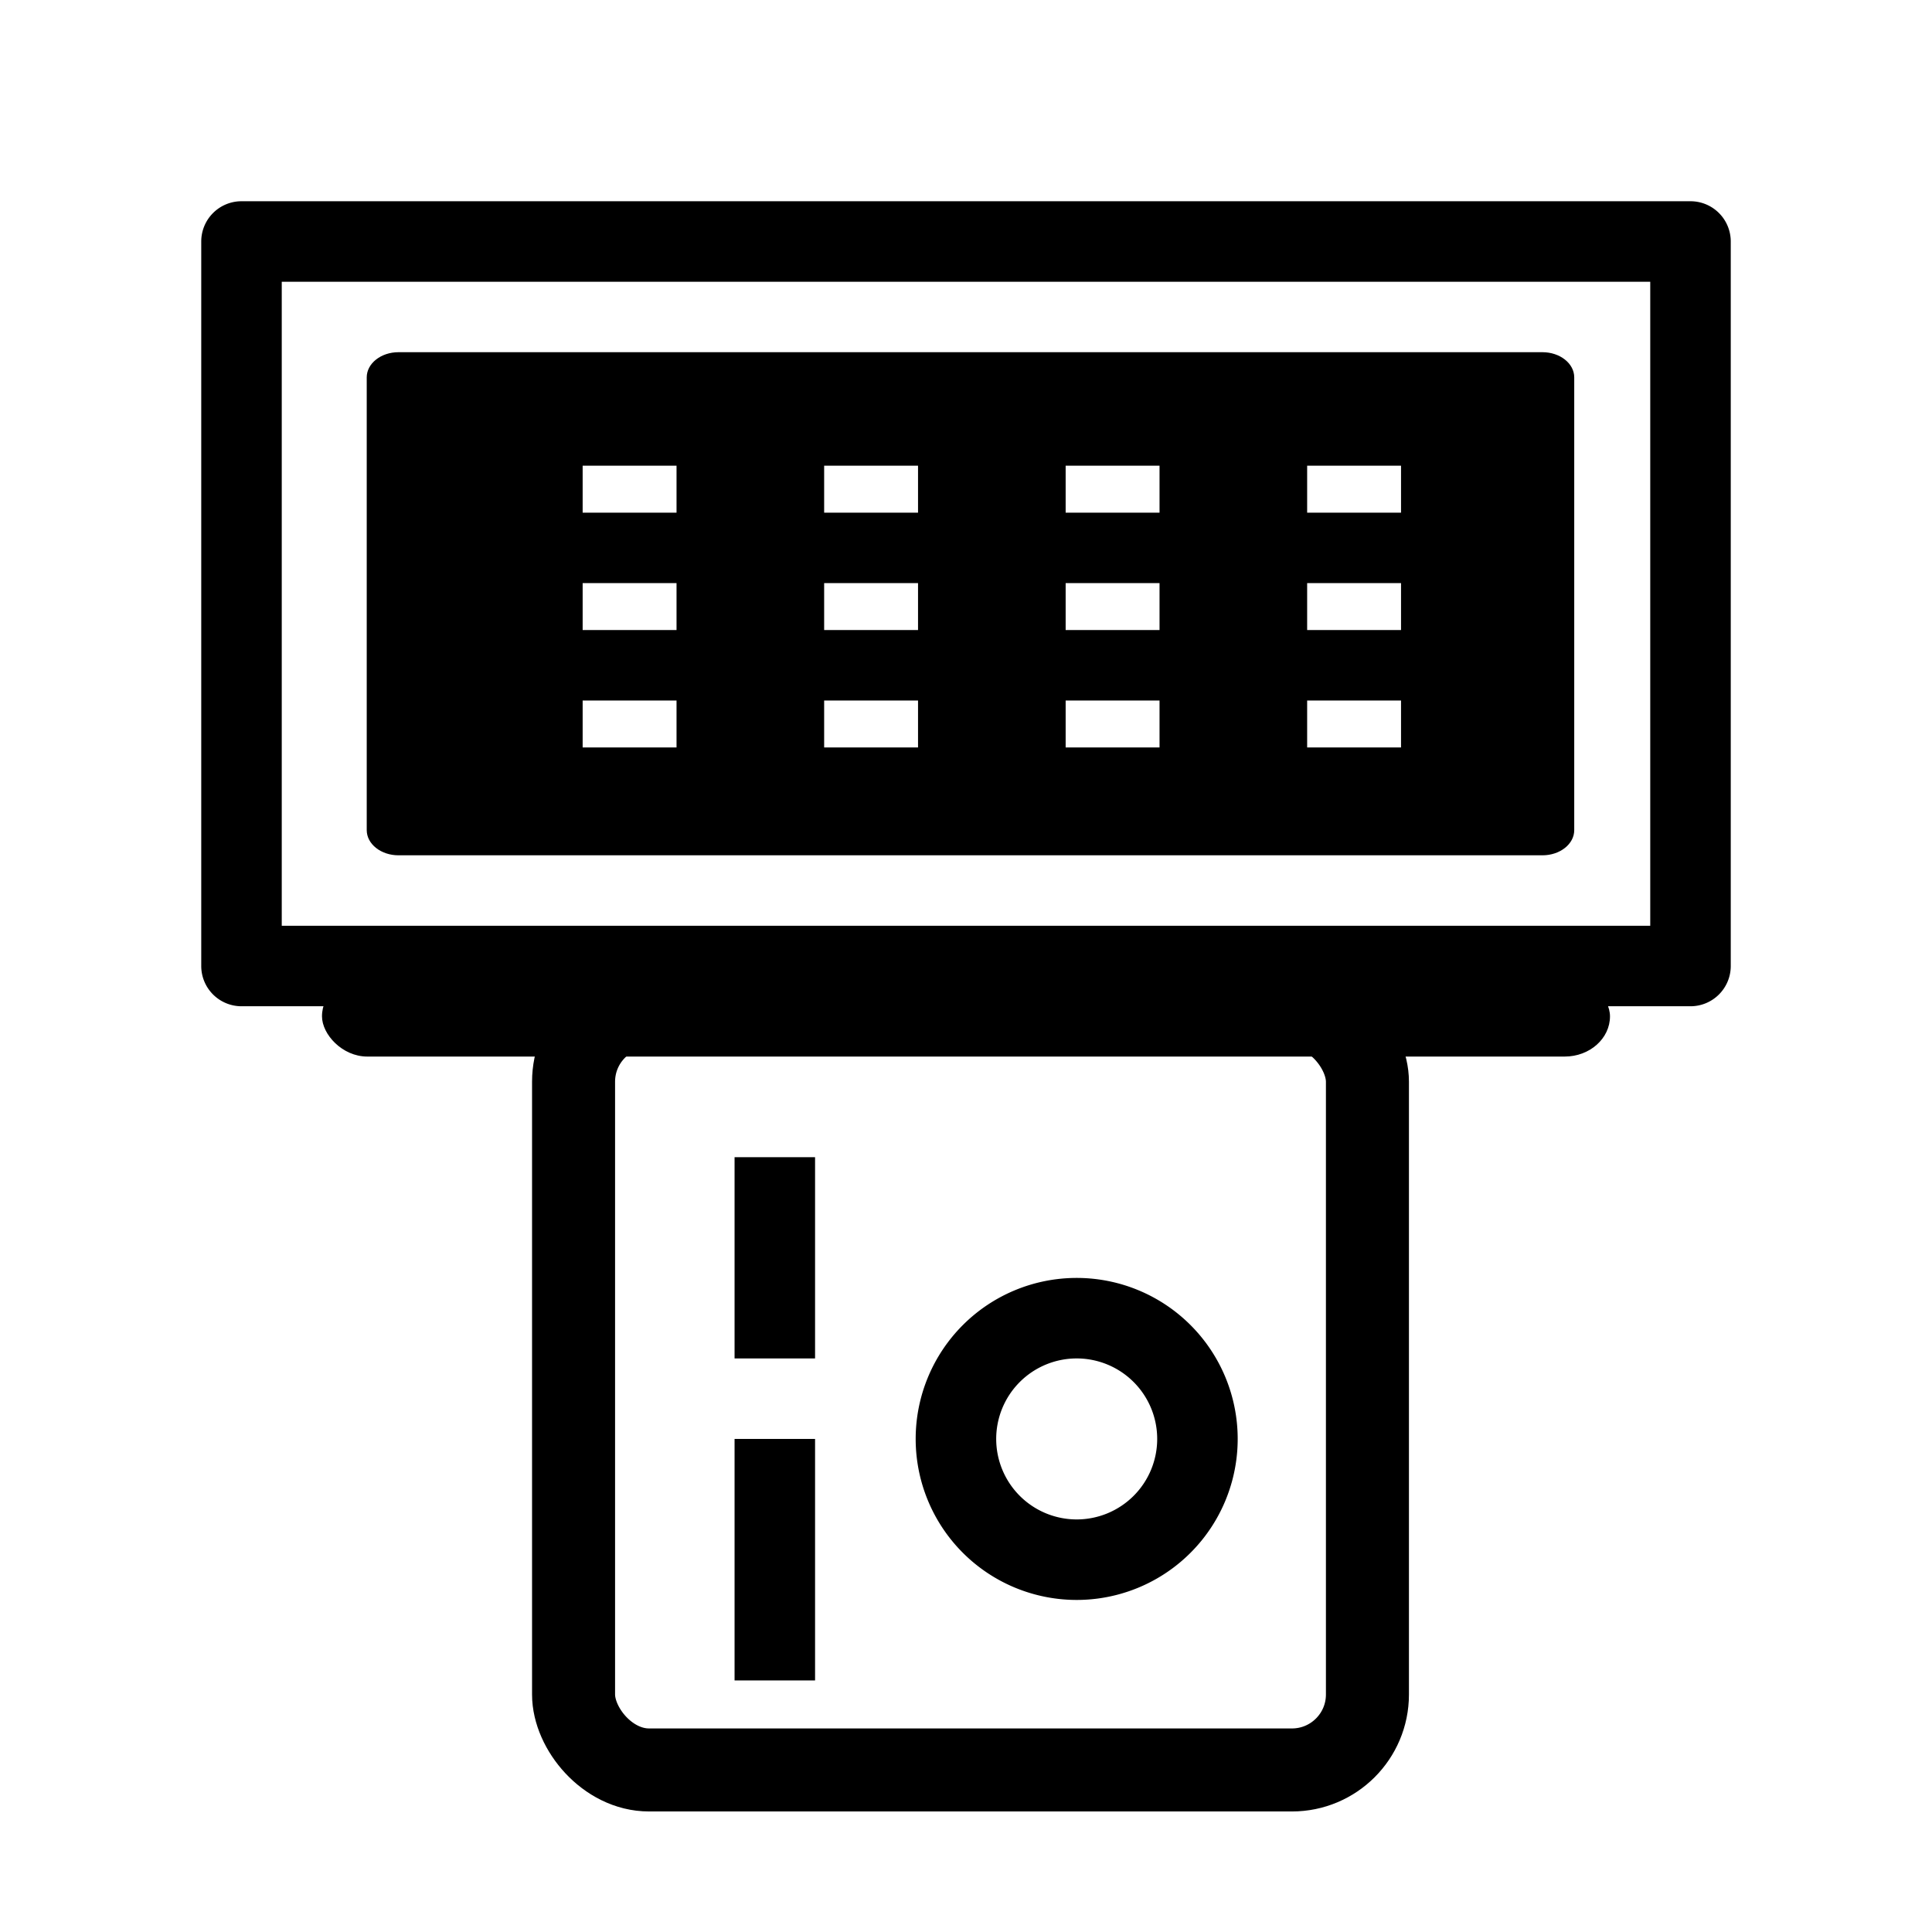 <?xml version="1.0" encoding="UTF-8" standalone="no"?>
<svg
   viewBox="0 0 128 128"
   version="1.1"
   id="svg40"
   sodipodi:docname="card-reader.svg"
   inkscape:version="1.1.2 (0a00cf5339, 2022-02-04)"
   width="128"
   height="128"
   xmlns:inkscape="http://www.inkscape.org/namespaces/inkscape"
   xmlns:sodipodi="http://sodipodi.sourceforge.net/DTD/sodipodi-0.dtd"
   xmlns="http://www.w3.org/2000/svg"
   xmlns:svg="http://www.w3.org/2000/svg"
   xmlns:rdf="http://www.w3.org/1999/02/22-rdf-syntax-ns#"
   xmlns:cc="http://creativecommons.org/ns#"
   xmlns:dc="http://purl.org/dc/elements/1.1/">
  <sodipodi:namedview
     id="namedview42"
     pagecolor="#ffffff"
     bordercolor="#666666"
     borderopacity="1.0"
     inkscape:pageshadow="2"
     inkscape:pageopacity="0.0"
     inkscape:pagecheckerboard="0"
     showgrid="false"
     inkscape:zoom="2.7457143"
     inkscape:cx="86.134236"
     inkscape:cy="50.806452"
     inkscape:window-width="1366"
     inkscape:window-height="704"
     inkscape:window-x="0"
     inkscape:window-y="0"
     inkscape:window-maximized="1"
     inkscape:current-layer="layer_1-2" />
  <defs
     id="defs4">
    <style
       id="style2">.cls-1{fill:#201602;}</style>
  </defs>
  <title
     id="title6">Asset 38ldpi</title>
  <g
     id="Layer_2"
     data-name="Layer 2"
     style="fill:#000000">
    <g
       id="layer_1-2"
       data-name="layer 1"
       style="fill:#000000">
      <path
         id="path1393"
         style="fill:#000000;stroke-width:1.873"
         class="cls-1"
         d="M 26.402 23.334 C 25.24 23.334 24.297 24.08 24.297 25 L 24.297 55 C 24.297 55.92 25.24 56.666 26.402 56.666 L 102.191 56.666 C 103.354 56.666 104.297 55.92 104.297 55 L 104.297 25 C 104.297 24.08 103.354 23.334 102.191 23.334 L 26.402 23.334 z M 38.602 30.854 L 44.822 30.854 L 44.822 33.965 L 38.602 33.965 L 38.602 30.854 z M 54.602 30.854 L 60.822 30.854 L 60.822 33.965 L 54.602 33.965 L 54.602 30.854 z M 70.602 30.854 L 76.822 30.854 L 76.822 33.965 L 70.602 33.965 L 70.602 30.854 z M 86.602 30.854 L 92.822 30.854 L 92.822 33.965 L 86.602 33.965 L 86.602 30.854 z M 38.602 38.631 L 44.822 38.631 L 44.822 41.742 L 38.602 41.742 L 38.602 38.631 z M 54.602 38.631 L 60.822 38.631 L 60.822 41.742 L 54.602 41.742 L 54.602 38.631 z M 70.602 38.631 L 76.822 38.631 L 76.822 41.742 L 70.602 41.742 L 70.602 38.631 z M 86.602 38.631 L 92.822 38.631 L 92.822 41.742 L 86.602 41.742 L 86.602 38.631 z M 38.602 46.41 L 44.822 46.41 L 44.822 49.521 L 38.602 49.521 L 38.602 46.41 z M 54.602 46.41 L 60.822 46.41 L 60.822 49.521 L 54.602 49.521 L 54.602 46.41 z M 70.602 46.41 L 76.822 46.41 L 76.822 49.521 L 70.602 49.521 L 70.602 46.41 z M 86.602 46.41 L 92.822 46.41 L 92.822 49.521 L 86.602 49.521 L 86.602 46.41 z " />
      <path
         class="cls-1"
         d="M 112,66.667 H 16 A 2.667,2.667 0 0 1 13.333,64 V 16 A 2.667,2.667 0 0 1 16,13.333 h 96 A 2.667,2.667 0 0 1 114.667,16 V 64 A 2.667,2.667 0 0 1 112,66.667 Z M 18.667,61.333 H 109.333 V 18.667 H 18.667 Z"
         id="path10"
         style="fill:#000000;stroke-width:2.667" />
      <g
         id="g1398"
         transform="matrix(2.074,0,0,2.074,21.333,10.667)"
         style="fill:#ffffff" />
      <rect
         class="cls-1"
         x="48.667"
         y="76.667"
         width="5.333"
         height="13.333"
         id="rect28"
         style="fill:#000000;stroke-width:2.667" />
      <rect
         class="cls-1"
         x="48.667"
         y="95.333"
         width="5.333"
         height="16"
         id="rect30"
         style="fill:#000000;stroke-width:2.667" />
      <path
         class="cls-1"
         d="M 71.333,106 A 10.667,10.667 0 1 1 82,95.333 10.667,10.667 0 0 1 71.333,106 Z m 0,-16 A 5.333,5.333 0 1 0 76.667,95.333 5.333,5.333 0 0 0 71.333,90 Z"
         id="path32"
         style="fill:#000000;stroke-width:2.667" />
      <rect
         class="cls-1"
         x="21.333"
         y="64.667"
         width="85.333"
         height="5.333"
         id="rect36"
         style="fill:#000000;stroke-width:2.667"
         rx="3" />
      <g
         id="g1588"
         transform="matrix(2.074,0,0,2.074,37.333,10.667)"
         style="fill:#ffffff" />
      <g
         id="g1596"
         transform="matrix(2.074,0,0,2.074,53.333,10.667)"
         style="fill:#ffffff" />
      <g
         id="g1604"
         transform="matrix(2.074,0,0,2.074,69.333,10.667)"
         style="fill:#ffffff" />
      <rect
         style="fill:none;fill-rule:evenodd;stroke:#000000;stroke-width:5.5;stroke-miterlimit:4;stroke-dasharray:none;stroke-opacity:1"
         id="rect1784"
         width="52.596"
         height="50.597"
         x="38"
         y="66.667"
         rx="5" />
    </g>
  </g>
</svg>
